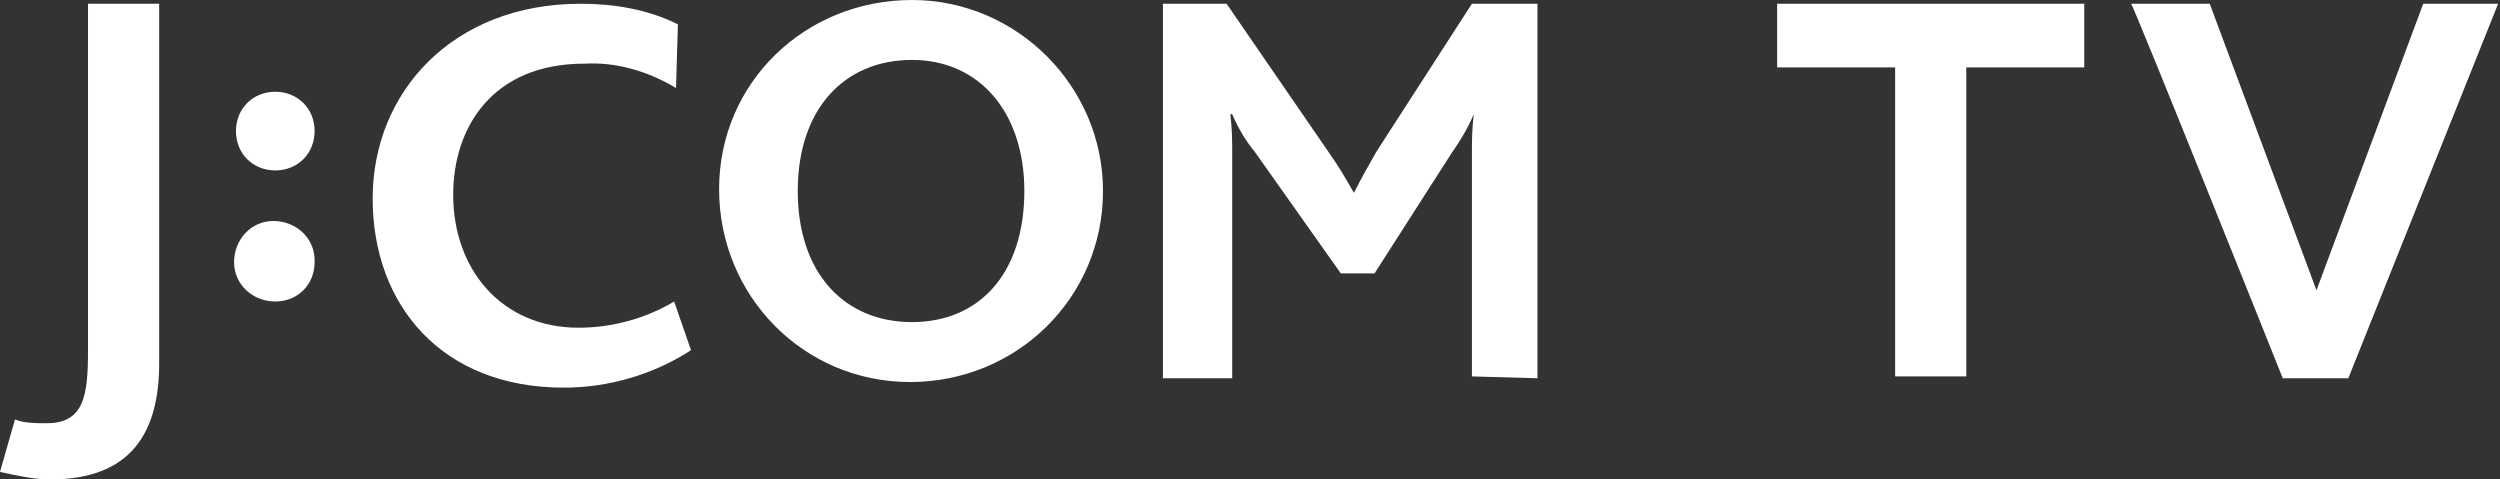 <?xml version="1.0" encoding="utf-8"?>
<!-- Generator: Adobe Illustrator 25.0.0, SVG Export Plug-In . SVG Version: 6.00 Build 0)  -->
<svg version="1.1" id="レイヤー_1" xmlns="http://www.w3.org/2000/svg" xmlns:xlink="http://www.w3.org/1999/xlink" x="0px"
	 y="0px" viewBox="0 0 133.5 25.6" style="enable-background:new 0 0 133.5 25.6;" xml:space="preserve">
<rect x="0" y="0" width="133.5" height="25.6" fill="#333333" stroke="none"/>
<style type="text/css">
	.st0{fill:#FFFFFF;}
</style>
<g>
	<path class="st0" d="M58.9,10.2c0,5.7-4.6,10.2-10.3,10.2c-5.7,0-10.2-4.6-10.2-10.3S43,0,48.7,0c0,0,0,0,0,0
		C54.3,0,58.9,4.6,58.9,10.2C58.9,10.2,58.9,10.2,58.9,10.2 M48.7,3.2c-3.6,0-6.1,2.6-6.1,7s2.5,7,6.1,7s6-2.6,6-7
		C54.7,6,52.3,3.2,48.7,3.2 M2.7,25.6c-0.9,0-1.8-0.2-2.7-0.4l0.8-2.8c0.5,0.2,1.1,0.2,1.7,0.2c2,0,2.2-1.5,2.2-3.9V0.2h3.8v19.2
		C8.5,23.1,7,25.6,2.7,25.6 M14.7,16.1c-1.2,0-2.2-0.9-2.2-2.1c0-1.2,0.9-2.2,2.1-2.2s2.2,0.9,2.2,2.1c0,0,0,0.1,0,0.1
		C16.8,15.2,15.9,16.1,14.7,16.1C14.7,16.1,14.7,16.1,14.7,16.1 M14.7,9.1c-1.2,0-2.1-0.9-2.1-2.1c0-1.2,0.9-2.1,2.1-2.1
		s2.1,0.9,2.1,2.1C16.8,8.2,15.9,9.1,14.7,9.1C14.7,9.2,14.7,9.2,14.7,9.1 M78.6,20.1V8.3c0-0.7,0-1.4,0.1-2.2
		c-0.3,0.7-0.7,1.4-1.2,2.1l-4.1,6.4h-1.8L67,8.1c-0.5-0.6-0.9-1.3-1.2-2h-0.1c0.1,0.8,0.1,1.5,0.1,2.1v12h-3.7v-20h3.4l5.5,8
		c0.5,0.7,0.9,1.4,1.3,2.1c0.4-0.8,0.8-1.5,1.2-2.2l5.1-7.9h3.5v20L78.6,20.1z M30.1,20.7c-6.5,0-10.2-4.4-10.2-10.1
		S24.2,0.2,31,0.2c1.8,0,3.6,0.3,5.2,1.1l-0.1,3.4c-1.5-0.9-3.2-1.4-4.9-1.3c-4.9,0-7,3.4-7,7c0,4,2.6,7.1,6.7,7.1
		c1.8,0,3.6-0.5,5.1-1.4l0.9,2.6C34.9,20,32.5,20.7,30.1,20.7 M101.2,20.1h3.8V3.6h6.3V0.2H94.9v3.4h6.3
		C101.2,3.6,101.2,20.1,101.2,20.1z M121.9,20.2h3.5l8-20h-4l-5.7,15.3l-5.7-15.3h-4.2C113.9,0.2,121.9,20.2,121.9,20.2z"/>
</g>
</svg>
